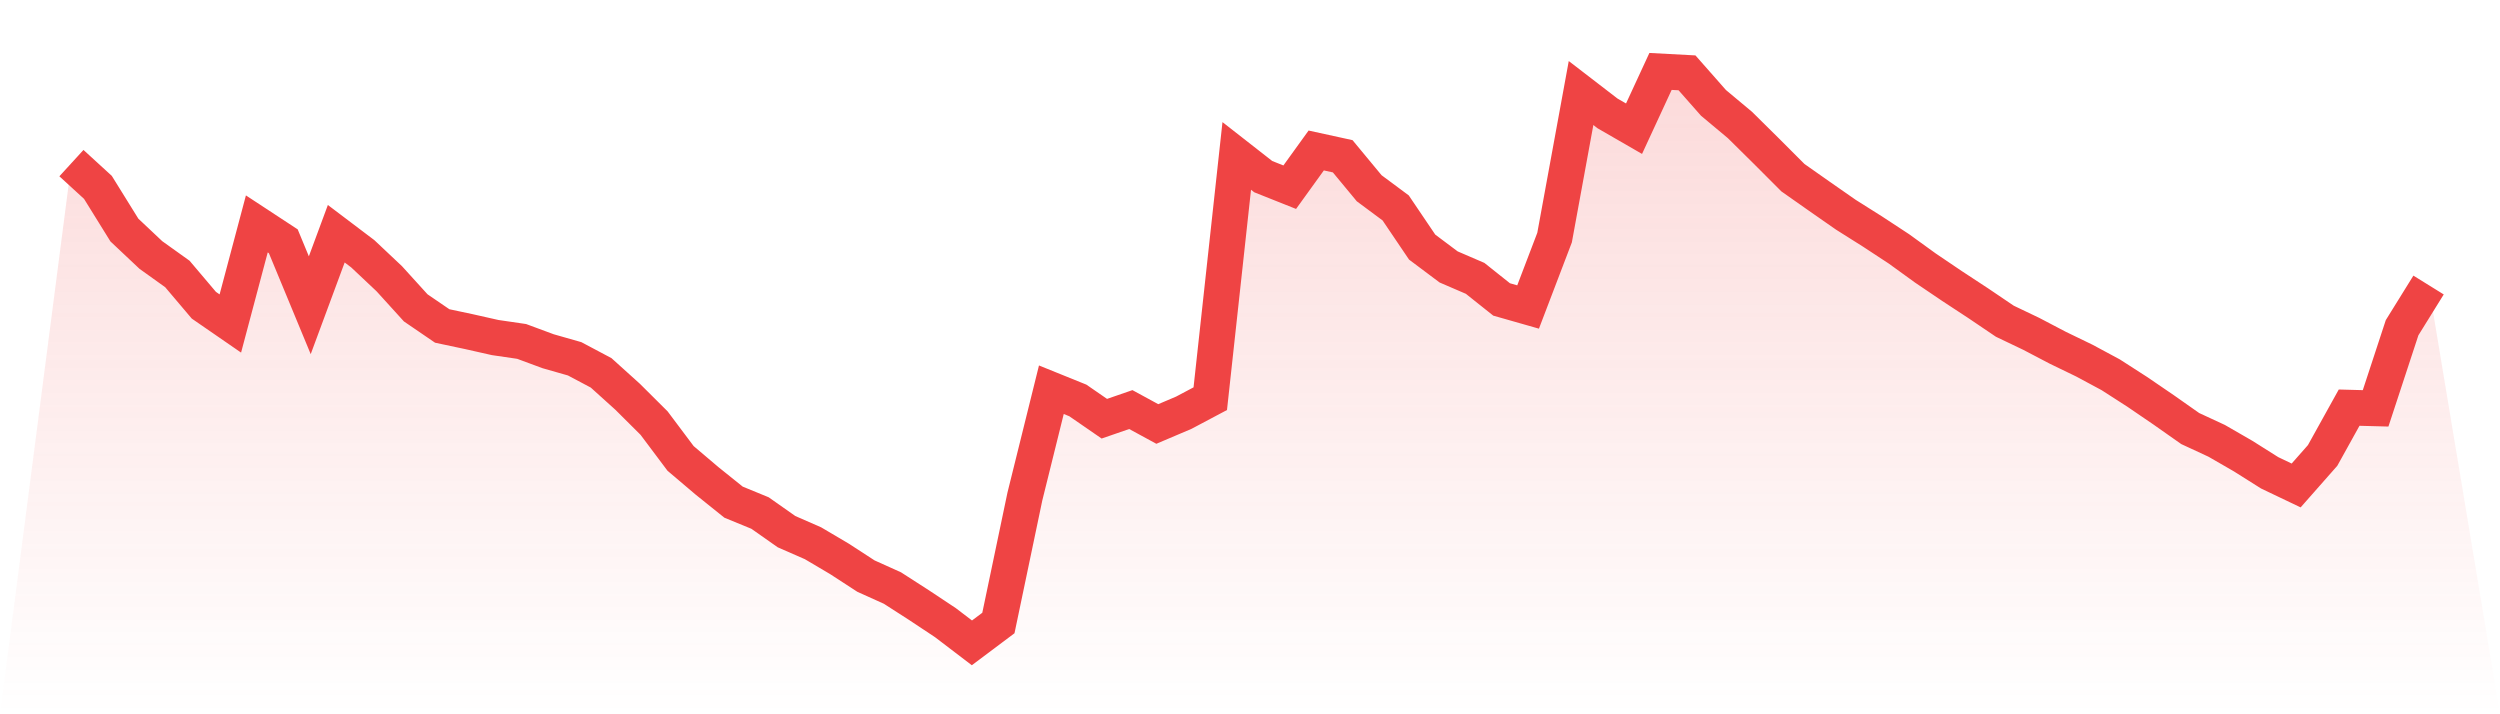 <svg viewBox="0 0 140 40" xmlns="http://www.w3.org/2000/svg">
<defs>
<linearGradient id="gradient" x1="0" x2="0" y1="0" y2="1">
<stop offset="0%" stop-color="#ef4444" stop-opacity="0.2"/>
<stop offset="100%" stop-color="#ef4444" stop-opacity="0"/>
</linearGradient>
</defs>
<path d="M4,9.135 L4,9.135 L5.483,10.492 L6.966,12.883 L8.449,14.28 L9.933,15.342 L11.416,17.093 L12.899,18.116 L14.382,12.539 L15.865,13.512 L17.348,17.093 L18.831,13.089 L20.315,14.211 L21.798,15.608 L23.281,17.241 L24.764,18.254 L26.247,18.569 L27.73,18.903 L29.213,19.12 L30.697,19.67 L32.18,20.093 L33.663,20.88 L35.146,22.218 L36.629,23.694 L38.112,25.671 L39.596,26.93 L41.079,28.121 L42.562,28.73 L44.045,29.773 L45.528,30.422 L47.011,31.298 L48.494,32.262 L49.978,32.931 L51.461,33.885 L52.944,34.869 L54.427,36 L55.91,34.888 L57.393,27.806 L58.876,21.825 L60.36,22.425 L61.843,23.448 L63.326,22.936 L64.809,23.743 L66.292,23.113 L67.775,22.326 L69.258,8.732 L70.742,9.892 L72.225,10.483 L73.708,8.427 L75.191,8.751 L76.674,10.542 L78.157,11.643 L79.64,13.837 L81.124,14.949 L82.607,15.588 L84.09,16.769 L85.573,17.192 L87.056,13.306 L88.539,5.21 L90.022,6.351 L91.506,7.207 L92.989,4 L94.472,4.079 L95.955,5.761 L97.438,7 L98.921,8.466 L100.404,9.951 L101.888,10.994 L103.371,12.027 L104.854,12.962 L106.337,13.935 L107.82,15.008 L109.303,16.011 L110.787,16.985 L112.27,17.988 L113.753,18.697 L115.236,19.474 L116.719,20.192 L118.202,20.989 L119.685,21.943 L121.169,22.956 L122.652,23.999 L124.135,24.687 L125.618,25.543 L127.101,26.478 L128.584,27.186 L130.067,25.504 L131.551,22.828 L133.034,22.868 L134.517,18.352 L136,15.962 L140,40 L0,40 z" fill="url(#gradient)"/>
<path d="M4,9.135 L4,9.135 L5.483,10.492 L6.966,12.883 L8.449,14.28 L9.933,15.342 L11.416,17.093 L12.899,18.116 L14.382,12.539 L15.865,13.512 L17.348,17.093 L18.831,13.089 L20.315,14.211 L21.798,15.608 L23.281,17.241 L24.764,18.254 L26.247,18.569 L27.73,18.903 L29.213,19.12 L30.697,19.67 L32.18,20.093 L33.663,20.88 L35.146,22.218 L36.629,23.694 L38.112,25.671 L39.596,26.93 L41.079,28.121 L42.562,28.73 L44.045,29.773 L45.528,30.422 L47.011,31.298 L48.494,32.262 L49.978,32.931 L51.461,33.885 L52.944,34.869 L54.427,36 L55.91,34.888 L57.393,27.806 L58.876,21.825 L60.36,22.425 L61.843,23.448 L63.326,22.936 L64.809,23.743 L66.292,23.113 L67.775,22.326 L69.258,8.732 L70.742,9.892 L72.225,10.483 L73.708,8.427 L75.191,8.751 L76.674,10.542 L78.157,11.643 L79.64,13.837 L81.124,14.949 L82.607,15.588 L84.09,16.769 L85.573,17.192 L87.056,13.306 L88.539,5.21 L90.022,6.351 L91.506,7.207 L92.989,4 L94.472,4.079 L95.955,5.761 L97.438,7 L98.921,8.466 L100.404,9.951 L101.888,10.994 L103.371,12.027 L104.854,12.962 L106.337,13.935 L107.82,15.008 L109.303,16.011 L110.787,16.985 L112.27,17.988 L113.753,18.697 L115.236,19.474 L116.719,20.192 L118.202,20.989 L119.685,21.943 L121.169,22.956 L122.652,23.999 L124.135,24.687 L125.618,25.543 L127.101,26.478 L128.584,27.186 L130.067,25.504 L131.551,22.828 L133.034,22.868 L134.517,18.352 L136,15.962" fill="none" stroke="#ef4444" stroke-width="2"/>
</svg>